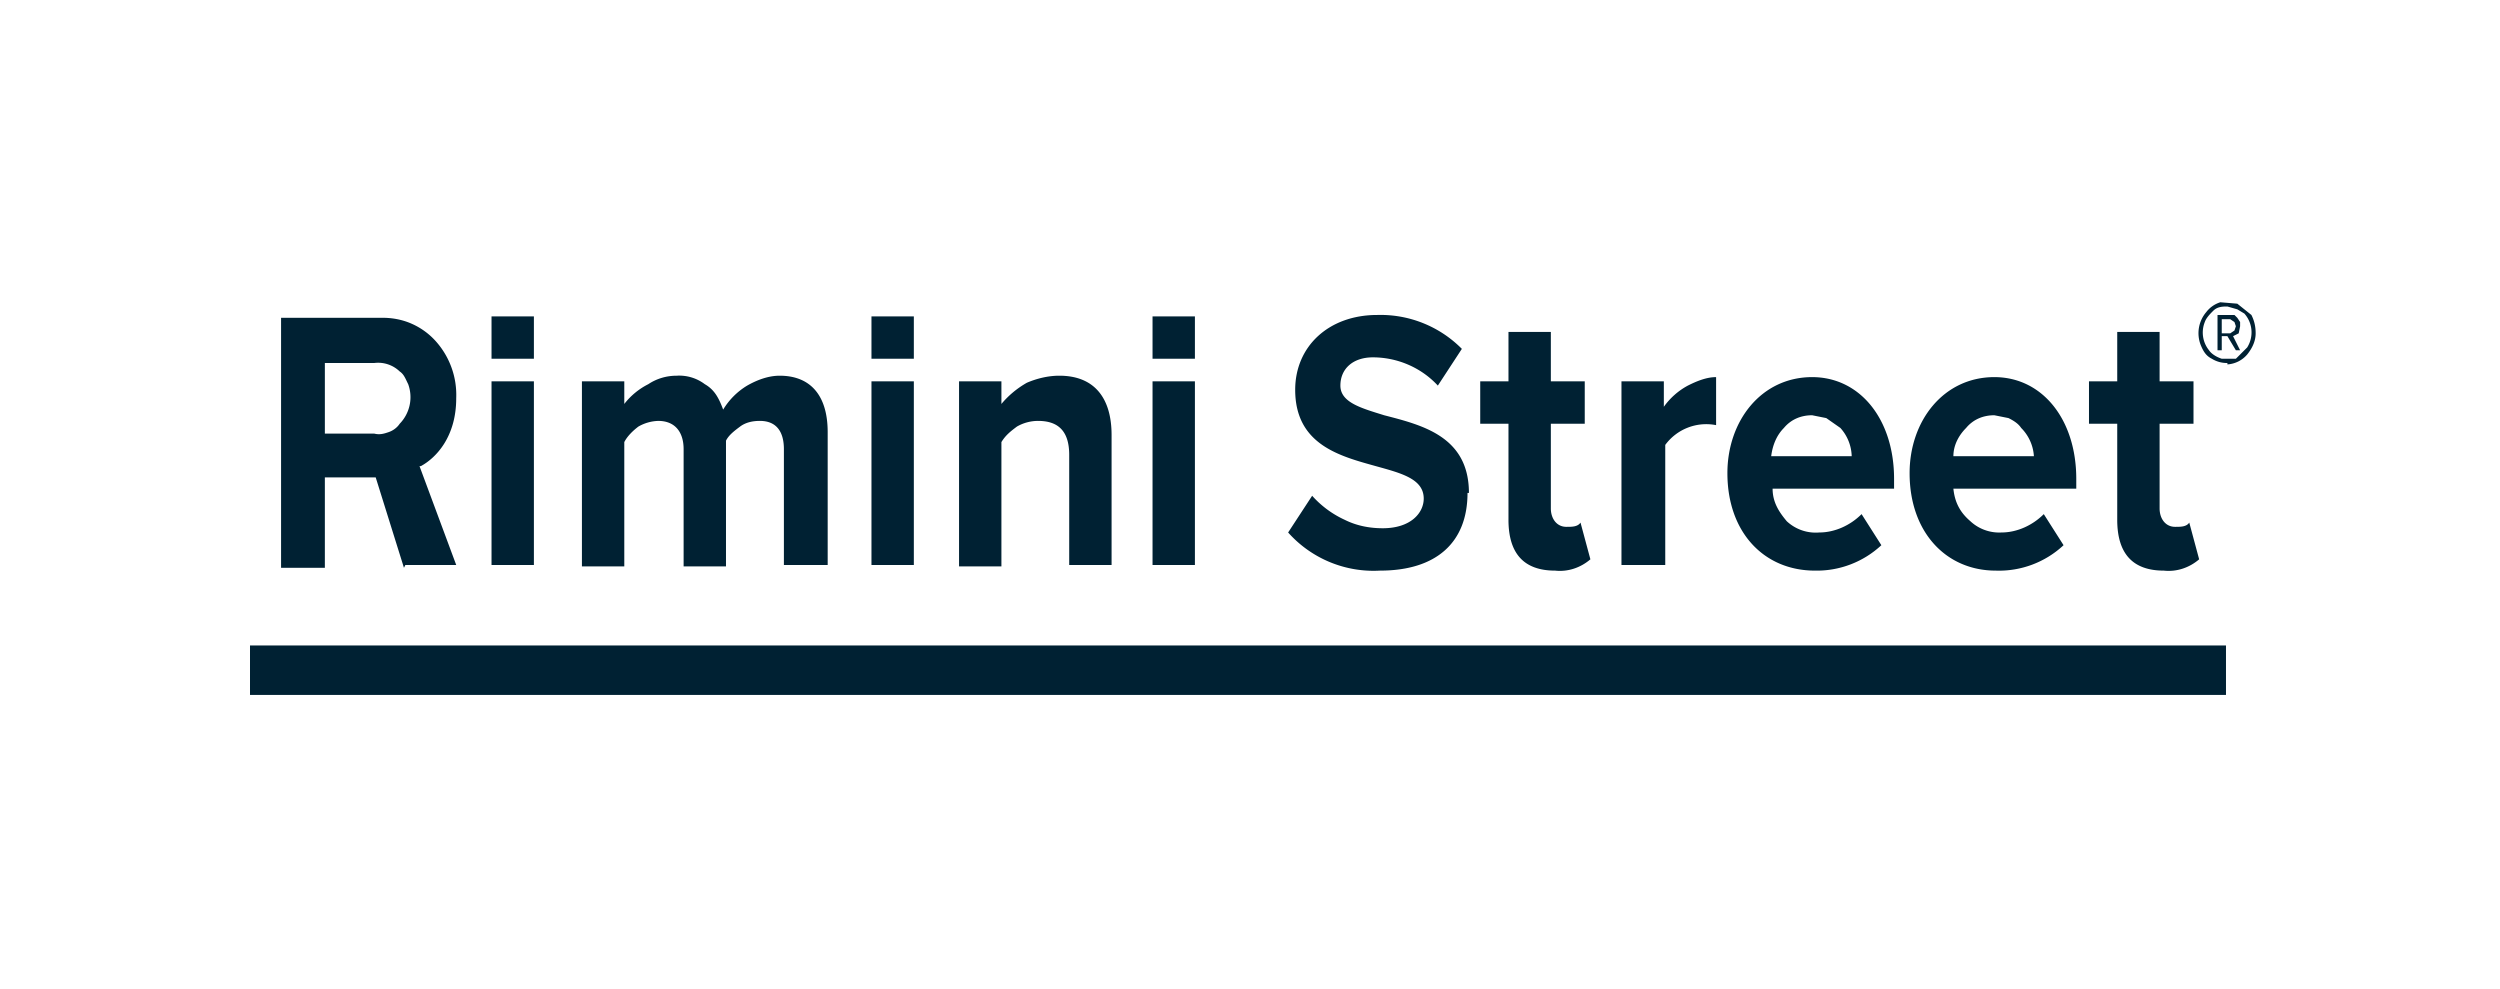 <svg fill="none" height="70" viewBox="0 0 177 70" width="177" xmlns="http://www.w3.org/2000/svg" xmlns:xlink="http://www.w3.org/1999/xlink"><clipPath id="a"><path d="m17.7 21.4h142v27.8h-142z"/></clipPath><g clip-path="url(#a)" fill="#002133"><path d="m158 22.6h-.7v1h.6l.3-.2.1-.3-.1-.3-.3-.2zm.3 2.2-.6-1h-.4v1h-.3v-2.5h1.2l.2.2.2.3v.3l-.1.5-.4.2.5 1zm-.6-3.1c-.3 0-.7 0-1 .3-.2.2-.5.5-.6.8a2 2 0 0 0 .3 2c.2.3.6.5.9.6h1l.8-.8a2 2 0 0 0 -.2-2.4l-.5-.3zm0 4a2 2 0 0 1 -1.1-.3c-.4-.2-.6-.5-.8-1a2.3 2.3 0 0 1 .4-2.3 2 2 0 0 1 1-.7l1.2.1 1 .8c.2.4.3.8.3 1.3s-.2 1-.6 1.5a2 2 0 0 1 -1.4.7zm-129 14.3h3.6l-2.6-7h.1c1.1-.6 2.5-2.1 2.5-4.8a5.7 5.7 0 0 0 -1.5-4.1 5 5 0 0 0 -1.7-1.2c-.7-.3-1.4-.4-2-.4h-7.2v17.7h3.1v-6.4h3.6l2 6.4zm-5.7-9.3v-5h3.5a2.2 2.2 0 0 1 1.8.6c.3.2.4.5.6.9a2.7 2.7 0 0 1 -.6 2.8c-.2.3-.5.5-.8.6s-.6.2-1 .1zm11.8-3.7h3v13h-3zm0-4.6h3v3h-3zm20.7 17.6v-8.2c0-1.2-.5-2-1.7-2-.5 0-1 .1-1.4.4s-.8.6-1 1v8.9h-3v-8.3c0-1.2-.6-2-1.8-2a3 3 0 0 0 -1.4.4c-.4.3-.8.7-1 1.1v8.8h-3v-13.1h3v1.6a5 5 0 0 1 1.7-1.4c.6-.4 1.3-.6 2-.6a3 3 0 0 1 2 .6c.7.4 1 1 1.3 1.8a5 5 0 0 1 1.7-1.7c.7-.4 1.5-.7 2.3-.7 2.1 0 3.4 1.3 3.4 4v9.4h-3zm6.2-17.6h3v3h-3zm0 4.6h3v13h-3zm14 13v-7.8c0-1.8-.9-2.4-2.2-2.4a3 3 0 0 0 -1.5.4c-.4.3-.8.6-1.1 1.1v8.8h-3v-13.1h3v1.6c.5-.6 1.1-1.1 1.8-1.5.7-.3 1.5-.5 2.3-.5 2.5 0 3.7 1.6 3.7 4.2v9.2zm5.9-17.6h3v3h-3zm0 4.6h3v13h-3zm22.4 7.9c0-4-3.3-4.8-6-5.5-1.6-.5-3.1-.9-3.1-2.1s.9-2 2.3-2c1.7 0 3.4.7 4.6 2l1.7-2.6a8.1 8.1 0 0 0 -6-2.4c-3.4 0-5.8 2.2-5.8 5.3 0 3.9 3.2 4.7 5.7 5.4 1.8.5 3.4.9 3.4 2.3 0 1-.9 2.1-2.9 2.1-1 0-1.9-.2-2.7-.6a7 7 0 0 1 -2.3-1.7l-1.7 2.6a8.1 8.1 0 0 0 6.5 2.7c4 0 6.2-2 6.2-5.5m2.9 1.9v-6.8h-2v-3h2v-3.5h3v3.5h2.4v3h-2.4v6c0 .7.4 1.3 1.1 1.3.4 0 .8 0 1-.3l.7 2.6c-.7.6-1.6.9-2.5.8-2.2 0-3.3-1.2-3.3-3.6m8 3.2v-13h3v1.8a5 5 0 0 1 1.7-1.5c.6-.3 1.3-.6 2-.6v3.4a3.6 3.6 0 0 0 -3.6 1.4v8.5h-3zm13.5-10.6c-.8 0-1.5.3-2 .9-.5.5-.8 1.2-.9 2h5.7a3.1 3.1 0 0 0 -.8-2l-1-.7zm-6 4.1c0-3.7 2.4-6.8 6-6.8 3.4 0 5.8 3 5.8 7.2v.7h-8.6c0 1 .5 1.7 1 2.3a3 3 0 0 0 2.3.8c1.1 0 2.2-.5 3-1.3l1.4 2.2a6.7 6.7 0 0 1 -4.7 1.8c-3.6 0-6.2-2.7-6.2-6.9m18.9-4.1c-.8 0-1.5.3-2 .9-.5.5-.9 1.2-.9 2h5.7a3.1 3.1 0 0 0 -.9-2c-.2-.3-.5-.5-.9-.7zm-6 4.1c0-3.7 2.4-6.8 6-6.8 3.4 0 5.8 3 5.8 7.2v.7h-8.7c.1 1 .5 1.7 1.2 2.3a3 3 0 0 0 2.2.8c1.1 0 2.2-.5 3-1.3l1.4 2.2a6.7 6.7 0 0 1 -4.8 1.8c-3.5 0-6.1-2.7-6.1-6.9m14.7 3.3v-6.8h-2v-3h2v-3.5h3v3.5h2.4v3h-2.4v6c0 .7.4 1.3 1.1 1.3.4 0 .8 0 1-.3l.7 2.6c-.7.6-1.6.9-2.5.8-2.2 0-3.3-1.2-3.3-3.6m-132.2 8.9h139.9v3.5h-140v-3.5z"/></g></svg>